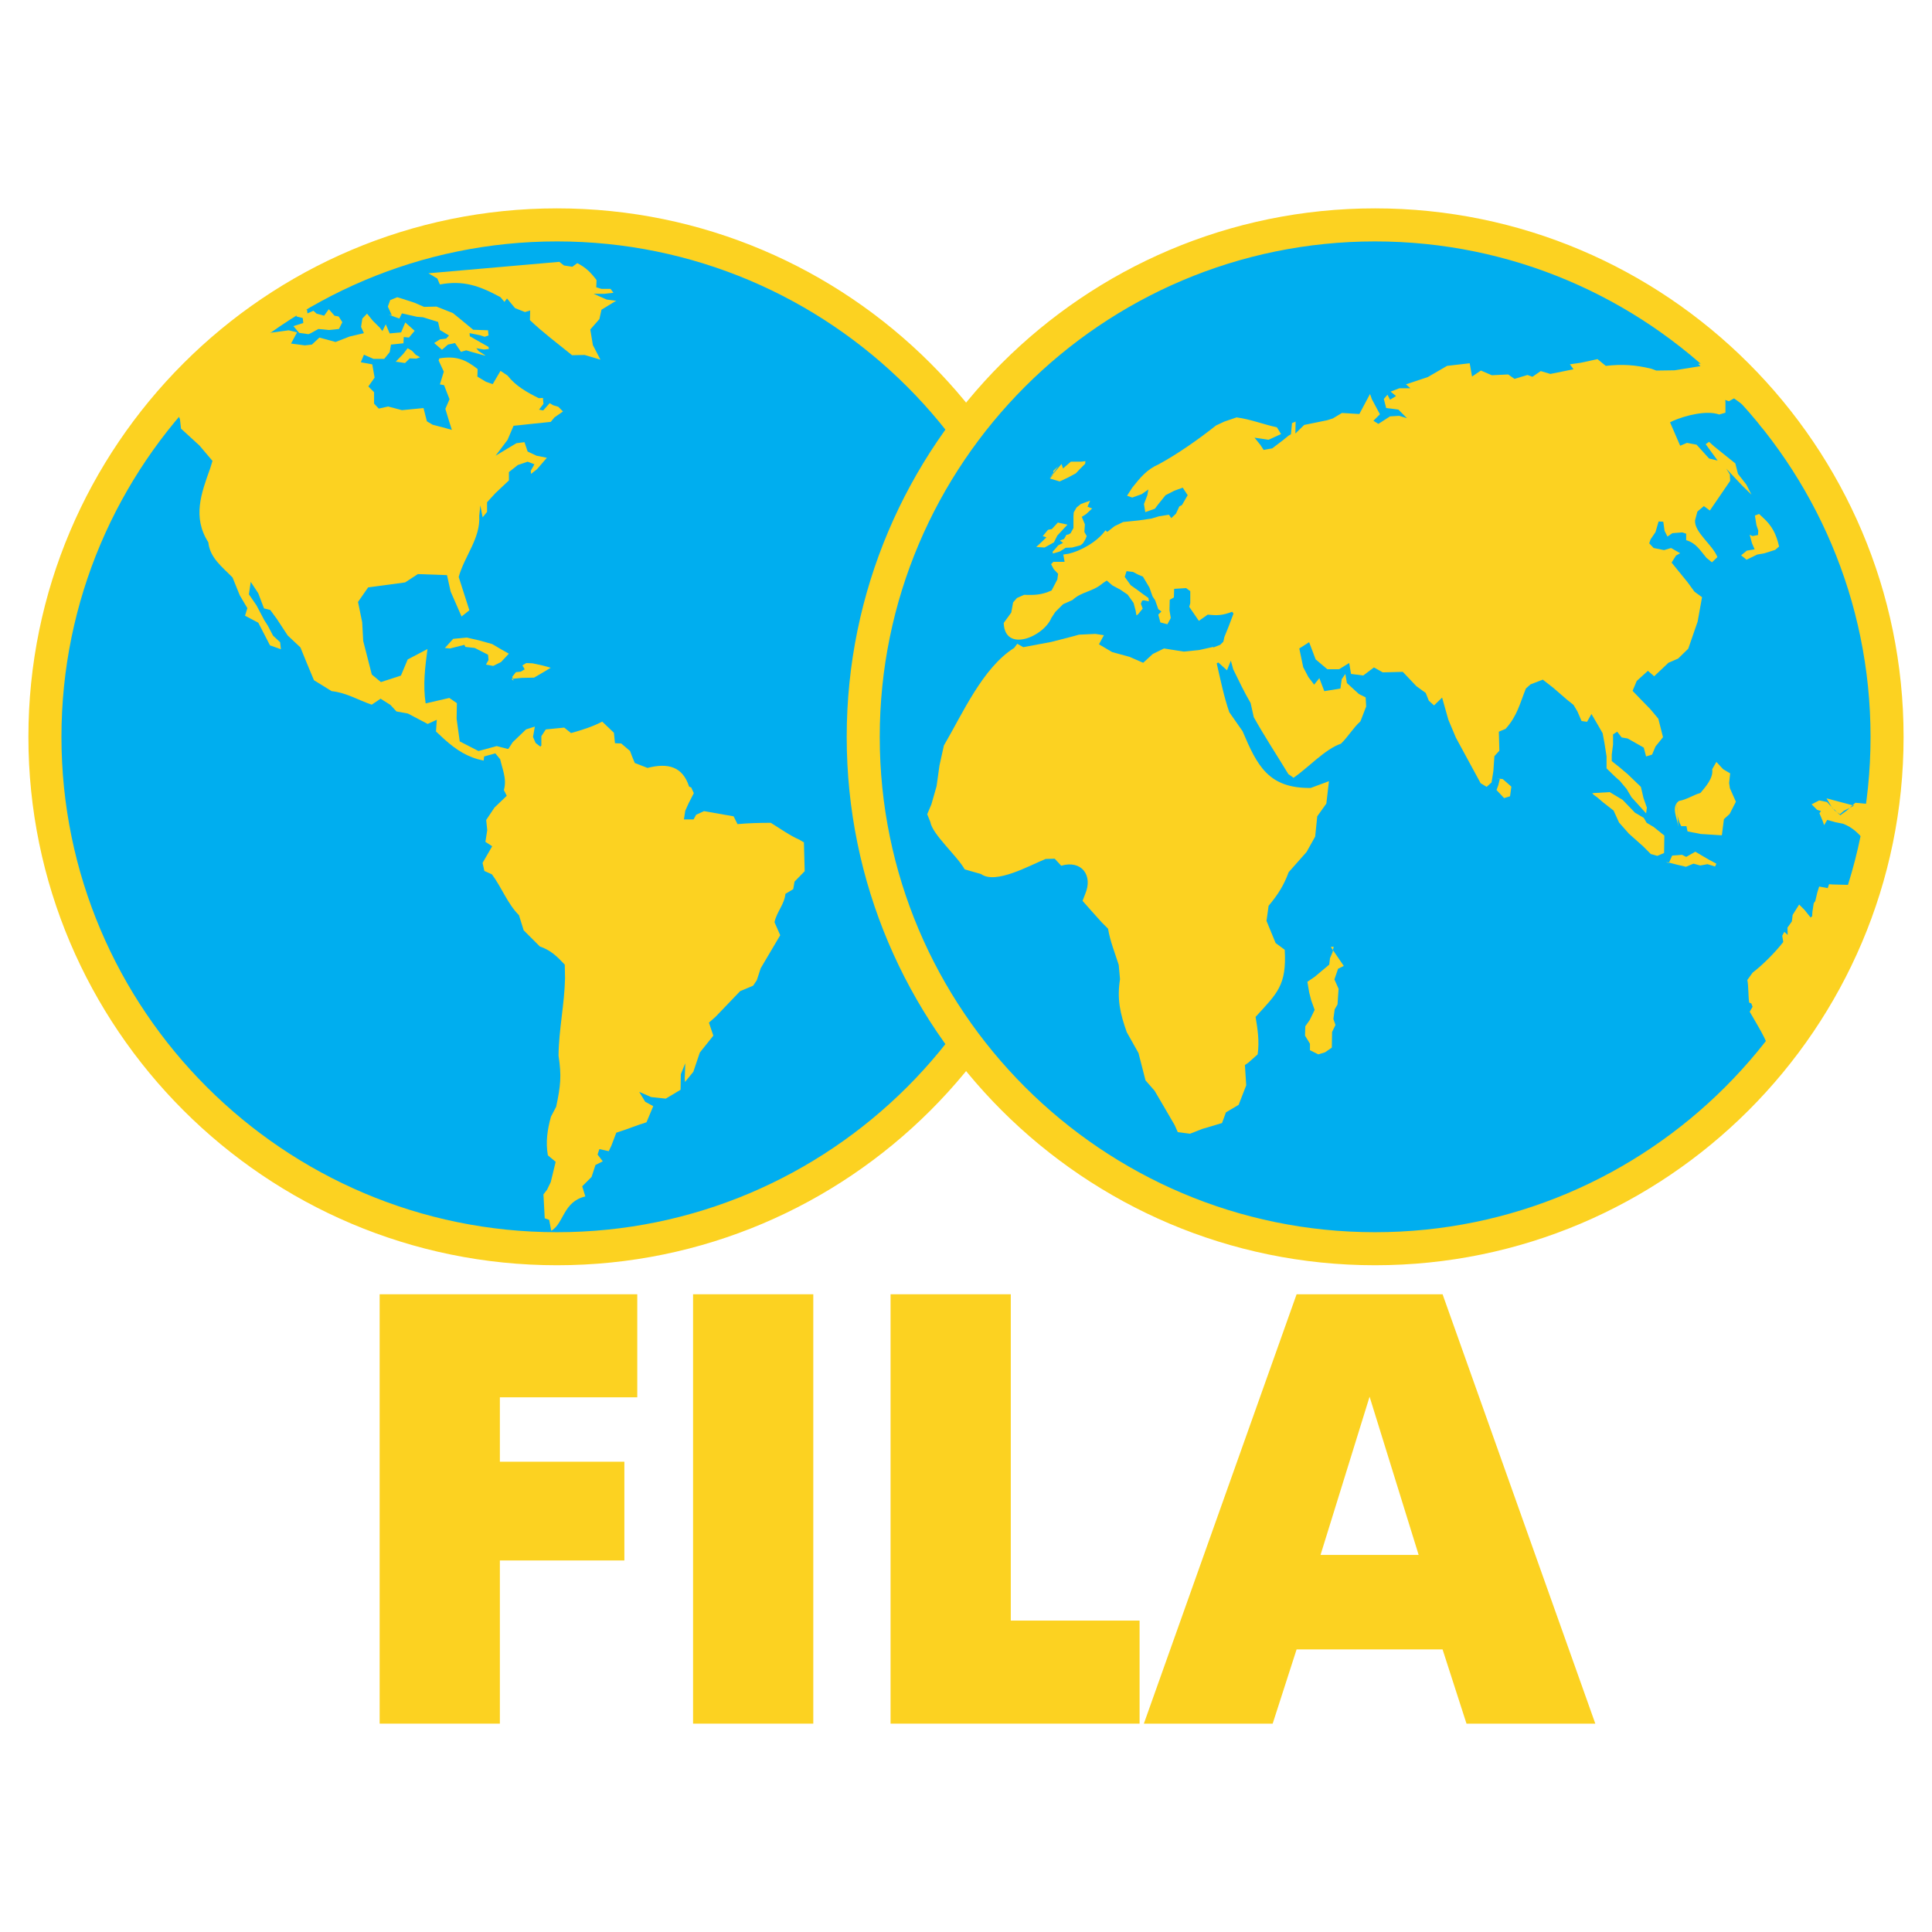 <?xml version="1.0" encoding="utf-8"?>
<!-- Generator: Adobe Illustrator 13.0.0, SVG Export Plug-In . SVG Version: 6.00 Build 14948)  -->
<!DOCTYPE svg PUBLIC "-//W3C//DTD SVG 1.0//EN" "http://www.w3.org/TR/2001/REC-SVG-20010904/DTD/svg10.dtd">
<svg version="1.0" id="Layer_1" xmlns="http://www.w3.org/2000/svg" xmlns:xlink="http://www.w3.org/1999/xlink" x="0px" y="0px"
	 width="192.756px" height="192.756px" viewBox="0 0 192.756 192.756" enable-background="new 0 0 192.756 192.756"
	 xml:space="preserve">
<g>
	<polygon fill-rule="evenodd" clip-rule="evenodd" fill="#FFFFFF" points="0,0 192.756,0 192.756,192.756 0,192.756 0,0 	"/>
	<path fill-rule="evenodd" clip-rule="evenodd" fill="#00AEEF" d="M55.57,22.438c28.14,0,51.087,22.948,51.087,51.087
		c0,28.139-22.947,51.061-51.087,51.061c-28.14,0-51.087-22.922-51.087-51.061C4.483,45.386,27.43,22.438,55.57,22.438L55.57,22.438
		z"/>
	<polygon fill-rule="evenodd" clip-rule="evenodd" fill="#FCD221" points="30.52,30.771 29.612,30.979 29.584,31.576 30.208,31.731 
		30.26,32.225 29.273,32.536 29.845,33.211 30.779,33.341 31.064,33.211 31.766,32.822 32.804,32.926 33.816,32.822 34.154,32.147 
		33.791,31.576 33.375,31.498 32.804,30.849 32.337,31.498 31.584,31.29 31.272,31.005 30.676,31.264 30.624,30.875 29.533,31.083 
		30.52,30.771 	"/>
	<polygon fill-rule="evenodd" clip-rule="evenodd" fill="#FCD221" points="51.027,67.737 52.04,67.633 53.286,67.607 54.35,66.984 
		54.947,66.621 54.091,66.387 53.13,66.179 52.507,66.153 52.117,66.387 52.351,66.776 51.962,67.01 51.469,67.062 51.105,67.529 
		51.235,67.918 51.027,67.737 	"/>
	<polygon fill-rule="evenodd" clip-rule="evenodd" fill="#FCD221" points="44.486,64.543 45.213,63.739 46.562,63.609 
		47.809,63.895 49.106,64.258 49.989,64.777 50.768,65.219 49.989,66.049 49.21,66.439 48.483,66.309 48.743,65.842 48.691,65.322 
		47.367,64.647 46.433,64.543 46.329,64.336 44.9,64.699 44.381,64.647 44.486,64.543 	"/>
	<polygon fill-rule="evenodd" clip-rule="evenodd" fill="#FCD221" points="39.58,36.093 40.411,36.222 40.877,35.755 41.526,35.781 
		41.916,35.651 41.474,35.392 41.111,35.002 40.669,34.743 40.229,35.313 39.476,36.093 39.58,36.093 	"/>
	<polygon fill-rule="evenodd" clip-rule="evenodd" fill="#FCD221" points="38.775,31.394 39.839,31.783 40.099,31.264 
		41.579,31.602 42.201,31.653 43.707,32.121 43.889,32.926 44.797,33.471 44.512,33.782 43.889,33.86 43.317,34.224 44.096,34.898 
		44.693,34.379 45.395,34.224 45.992,35.106 46.511,34.95 47.03,35.106 48.328,35.47 48.431,35.47 47.757,35.028 47.522,34.743 
		48.275,34.872 48.77,34.82 48.743,34.613 47.964,34.171 46.874,33.548 46.848,33.237 47.886,33.445 48.354,33.601 48.743,33.471 
		48.691,32.952 47.211,32.9 45.861,31.783 45.187,31.238 43.551,30.589 42.306,30.615 41.345,30.2 40.15,29.811 39.631,29.655 
		38.931,29.94 38.697,30.589 39.086,31.446 38.775,31.394 	"/>
	<path fill-rule="evenodd" clip-rule="evenodd" fill="#FCD221" d="M59.905,35.885l-0.753-1.454l-0.259-1.558l0.909-1.038
		l0.208-0.935l1.272-0.779l0.208-0.104l-0.961-0.13l-1.298-0.571h1.038l0.935-0.104l-0.285-0.39h-0.909l-0.52-0.156l0.026-0.727
		c-0.597-0.779-1.064-1.246-1.92-1.687l-0.494,0.363l-0.831-0.129l-0.467-0.363l-13.058,1.142l0.883,0.519l0.26,0.597
		c2.336-0.441,3.946,0.13,6.048,1.272l0.389,0.467l0.26-0.338l0.804,0.961l0.987,0.389l0.519-0.156l-0.026,0.96
		c1.272,1.22,2.83,2.389,4.205,3.504l1.247-0.026L59.905,35.885L59.905,35.885z"/>
	<path fill-rule="evenodd" clip-rule="evenodd" fill="#FCD221" d="M50.794,75.42l-0.908,0.312l-0.468-0.571l-1.116,0.312
		l-0.052,0.416c-1.609-0.337-2.699-1.039-3.971-2.181L43.5,72.98l0.078-1.168l-0.908,0.416l-1.974-1.039l-1.142-0.207l-0.597-0.649
		l-0.987-0.624l-0.882,0.597c-1.376-0.467-2.518-1.194-3.998-1.35l-1.766-1.09c-0.416-0.96-0.934-2.259-1.35-3.271l-1.272-1.194
		l-1.09-1.661l-0.649-0.883l-0.623-0.156l-0.571-1.505l-0.753-1.143L24.834,59.3l0.753,1.091l0.779,1.479l0.363,0.571l0.519,0.986
		l0.701,0.649l0.079,0.701l-1.09-0.389l-1.168-2.259l-1.324-0.7l0.234-0.753l-0.753-1.272l-0.727-1.791
		c-1.012-1.039-2.258-1.947-2.414-3.504c-1.609-2.518-0.701-4.906,0.181-7.372l0.234-0.753l-1.298-1.531l-1.843-1.688l-0.104-0.935
		l-0.675-1.583c-0.13,0-0.26,0-0.416-0.026c2.336-2.674,4.906-5.114,7.736-7.269l0.44-0.13l0.571-0.493l0.519,0.986l2.674-0.363
		l0.83,0.208l-0.596,1.116l1.375,0.182l0.701-0.078l0.753-0.701l1.61,0.441l1.401-0.545l1.428-0.337l-0.285-0.623l0.129-0.831
		l0.467-0.493l0.571,0.702l0.727,0.726l0.234,0.312l0.337-0.675l0.39,0.909l1.142-0.104l0.416-0.987l0.935,0.831L40.8,33.678
		l-0.519-0.052l-0.026,0.624l-1.246,0.129l-0.13,0.753l-0.545,0.675h-1.064l-0.96-0.416l-0.312,0.753l1.143,0.208l0.233,1.324
		l-0.623,0.882l0.571,0.571v1.143l0.468,0.493l0.934-0.208l1.376,0.364l2.154-0.208l0.337,1.324l0.571,0.337l1.376,0.363
		l0.544,0.156l-0.312-0.986l-0.337-1.116l0.416-0.961l-0.545-1.401l-0.416-0.078l0.39-1.272l-0.519-1.116l0.077-0.208
		c1.635-0.259,2.57,0.079,3.816,1.064l-0.025,0.753l0.856,0.519l0.674,0.234l0.442-0.753l0.337-0.571l0.701,0.468
		c0.805,1.038,1.921,1.661,3.116,2.258l0.415-0.025l0.052,0.597l-0.441,0.571l0.416,0.078l0.649-0.727l0.338,0.208l0.519,0.156
		l0.467,0.467l-0.856,0.597l-0.363,0.441l-0.727,0.078l-1.012,0.104l-1.454,0.156l-0.519,0.052l-0.597,1.402l-1.194,1.583
		l2.077-1.247l0.805-0.103l0.312,0.934l0.883,0.416l1.038,0.208l-0.987,1.142l-0.596,0.467l-0.026-0.312l0.364-0.648l-0.675-0.26
		l-0.986,0.337l-0.882,0.701v0.831l-1.35,1.272l-0.831,0.908v0.96l-0.441,0.545l-0.233-1.194l-0.104,1.039
		c0.129,2.259-1.454,3.972-2.051,6.1l1.064,3.323l-0.779,0.623l-1.09-2.492l-0.363-1.635l-2.907-0.104l-1.271,0.831l-3.687,0.494
		l-1.013,1.454l0.416,2.025l0.104,1.869l0.856,3.349l0.909,0.752l1.999-0.649l0.674-1.61l1.973-1.038
		c-0.234,1.791-0.468,3.582-0.182,5.425l2.362-0.545l0.753,0.52l-0.026,1.557l0.311,2.259l1.869,0.961l1.817-0.494l1.688,0.441
		l-0.337,0.649L50.794,75.42L50.794,75.42z"/>
	<path fill-rule="evenodd" clip-rule="evenodd" fill="#FCD221" d="M80.205,83.935l0.079,2.985l-1.013,1.038l-0.13,0.753
		l-0.779,0.467c-0.104,1.065-0.856,1.766-1.09,2.83l0.571,1.298l-1.947,3.296l-0.389,1.194l-0.365,0.545l-1.297,0.545l-2.44,2.545
		l-0.675,0.598l0.441,1.297l-1.35,1.688l-0.648,1.922l-0.831,1.012l-0.026-0.312l0.052-1.557l-0.441,1.09l-0.026,1.557l-1.479,0.885
		l-1.454-0.156l-1.195-0.52l0.597,0.986l0.804,0.441l-0.674,1.609c-1.012,0.311-1.999,0.727-3.011,1.037l-0.494,1.299l-0.259,0.545
		l-0.935-0.207l-0.182,0.545l0.519,0.676l-0.727,0.363l-0.389,1.193l-0.935,0.934l0.311,1.014c-2.232,0.52-2.128,2.699-3.4,3.426
		l-0.208-1.09l-0.441-0.156l-0.13-2.387l0.363-0.469l0.364-0.752l0.493-2.025l-0.778-0.648c-0.234-1.299-0.052-2.57,0.311-3.867
		l0.519-0.988c0.442-2.102,0.545-3.062,0.234-5.088c0.026-2.621,0.597-5.139,0.648-7.734l-0.026-1.35
		c-0.831-0.883-1.401-1.428-2.492-1.817l-1.609-1.609l-0.468-1.506c-1.142-1.142-1.713-2.751-2.699-4.076l-0.753-0.338l-0.182-0.804
		l0.96-1.661l-0.675-0.441l0.182-1.168l-0.104-1.013l0.831-1.246l1.22-1.168l-0.286-0.571c0.337-1.194-0.208-2.154-0.441-3.401
		l0.233-0.727l0.649,0.025l0.441-0.675l1.324-1.272l0.883-0.285l-0.182,1.038l0.259,0.597l0.468,0.363l0.104-0.104v-0.935
		l0.441-0.675l1.843-0.182l0.674,0.545c1.117-0.312,2.129-0.623,3.115-1.143l1.168,1.116l0.104,1.039l0.623,0.026l0.883,0.753
		l0.182,0.493l0.286,0.701l1.271,0.493c2.025-0.52,3.504-0.156,4.153,1.869l0.208,0.078l0.26,0.571l-0.52,1.013l-0.337,0.753
		l-0.13,0.857h0.96l0.259-0.468l0.779-0.363l2.959,0.519l0.39,0.779c1.038-0.104,2.284-0.13,3.323-0.13
		c0.882,0.544,1.895,1.271,2.856,1.687l0.44,0.26V83.935L80.205,83.935z"/>
	<path fill-rule="evenodd" clip-rule="evenodd" fill="#FCD221" d="M2.834,73.525c0,29.064,23.658,52.709,52.736,52.709
		c29.079,0,52.735-23.645,52.735-52.709c0-29.079-23.657-52.736-52.735-52.736C26.492,20.79,2.834,44.447,2.834,73.525L2.834,73.525
		z M6.131,73.525c0-27.261,22.178-49.439,49.439-49.439s49.438,22.178,49.438,49.439c0,27.246-22.178,49.412-49.438,49.412
		S6.131,100.771,6.131,73.525L6.131,73.525z"/>
	<path fill-rule="evenodd" clip-rule="evenodd" fill="#00AEEF" d="M137.185,22.438c28.141,0,51.089,22.948,51.089,51.087
		c0,28.139-22.948,51.061-51.089,51.061c-28.113,0-51.061-22.922-51.061-51.061C86.124,45.386,109.071,22.438,137.185,22.438
		L137.185,22.438z"/>
	<path fill-rule="evenodd" clip-rule="evenodd" fill="#FCD221" d="M129.631,64.699l0.391,1.869l0.518,0.986l0.572,0.753l0.519-0.649
		l0.494,1.298l1.608-0.259l0.13-0.935l0.363-0.52l0.156,0.909l1.194,1.09l0.675,0.337l0.052,0.909l-0.571,1.48
		c-0.728,0.649-1.22,1.531-1.946,2.232c-1.559,0.519-3.323,2.44-4.725,3.4l-0.52-0.364c-1.116-1.843-2.414-3.816-3.453-5.685
		l-0.311-1.402c-0.624-1.064-1.195-2.258-1.74-3.375l-0.233-0.857l-0.389,0.961l-0.856-0.779l-0.598,0.285l-0.104-1.713l0.884-0.337
		l0.312-0.312l0.104-0.467l0.441-1.091l0.468-1.246l-0.13-0.182c-0.961,0.364-1.455,0.39-2.441,0.286l-0.883,0.623l-0.961-1.401
		l0.104-0.364v-1.194l-0.414-0.312l-1.194,0.078l-0.027,0.857l-0.415,0.233l-0.025,1.039l0.13,0.779l-0.338,0.623l-0.7-0.182
		l-0.209-0.779l0.313-0.312l-0.313-0.233l-0.312-0.883l-0.259-0.389l-0.312-0.883l-0.649-1.09l-0.492-0.208l-0.493-0.26
		l-0.649-0.078l-0.182,0.571l0.598,0.831l0.622,0.441l0.597,0.442l0.546,0.389l0.052,0.337l-0.493-0.104l-0.182,0.026l-0.13,0.312
		l0.182,0.494l-0.467,0.571l-0.156,0.104l-0.078-0.468l-0.209-0.779l-0.595-0.831l-0.728-0.493l-0.778-0.415l-0.572-0.493
		l-0.389,0.259c-1.065,0.909-2.078,0.805-3.037,1.688l-0.935,0.416l-0.468,0.467l-0.312,0.312l-0.389,0.597
		c-0.779,1.869-4.646,3.504-4.751,0.493l0.753-1.038l0.183-1.013l0.388-0.441l0.702-0.312c1.011,0.026,1.739,0.026,2.751-0.441
		l0.571-1.09l0.078-0.571l-0.441-0.467l-0.261-0.493l0.234-0.234h0.624h0.493l-0.13-0.727l0.519-0.078
		c1.168-0.26,2.855-1.168,3.686-2.337l0.182,0.156l0.728-0.571l0.857-0.415l1.531-0.156l1.271-0.182l0.779-0.233l0.986-0.156
		l0.233,0.338l0.468-0.442l0.337-0.727l0.261-0.13l0.57-0.986l-0.493-0.753l-0.856,0.312l-0.858,0.441l-0.751,0.935l-0.312,0.415
		l-0.96,0.338l-0.13-0.805l0.337-0.882l0.104-0.571l-0.675,0.468l-0.935,0.337l-0.52-0.182l0.52-0.805
		c0.805-1.012,1.453-1.817,2.646-2.336c1.948-1.064,3.973-2.492,5.712-3.868l0.831-0.39l1.22-0.416
		c1.402,0.182,2.674,0.701,4.023,0.987l0.415,0.675l-1.245,0.571l-0.857-0.13l-0.545-0.078l0.571,0.701l0.337,0.519l0.857-0.156
		l1.063-0.805l0.572-0.467l0.233-0.13l0.104-1.116l0.363-0.156l-0.025,1.194l0.882-0.857l2.284-0.467l0.572-0.182l0.908-0.544
		l1.738,0.103l1.064-1.999l0.183,0.519l0.805,1.506l-0.648,0.649l0.492,0.312l1.168-0.753l0.909-0.052l0.778,0.234l-0.856-0.857
		l-1.22-0.156l-0.233-0.909l0.363-0.416l0.259,0.493l0.598-0.363l-0.546-0.442l0.884-0.337h1.09l-0.44-0.389l2.181-0.727l1.92-1.116
		l2.259-0.26l0.234,1.324l0.881-0.597l1.091,0.467l1.635-0.078l0.624,0.441l1.298-0.389l0.492,0.181l0.832-0.57l0.96,0.286
		l2.311-0.468l-0.364-0.493l1.091-0.155l1.662-0.363l0.83,0.674c1.637-0.182,2.934-0.104,4.544,0.286l0.492,0.182l1.817-0.026
		l2.596-0.415l-0.233-0.234l1.272-0.104l0.83,0.129l0.805,0.156c1.297,1.272,2.544,2.57,3.738,3.946l-0.13,0.026l-0.077,0.493
		l1.141,0.909l0.312,0.13c0.752,0.935,1.454,1.895,2.129,2.881l-0.598-0.104l-0.883-0.312l-0.648-0.649
		c-0.701-0.519-1.505-0.934-1.921-1.688l-0.493-0.908l-0.961-0.779l-0.935-0.675l-0.519,0.286l-0.363-0.13l0.025,0.182v0.544v0.545
		l-0.623,0.182c-1.246-0.441-3.35,0.078-4.646,0.649l-0.259,0.13l1.011,2.336l0.675-0.286l0.961,0.182l1.246,1.376l0.856,0.208
		l-1.194-1.635l0.338-0.234l0.519,0.467l2.103,1.688l0.261,1.038l0.83,1.064l0.52,1.012l-0.883-0.856l-1.636-1.739l0.363,0.571
		l0.027,0.649l-2.025,2.959l-0.598-0.441l-0.647,0.545l-0.234,0.882c-0.079,1.194,1.765,2.44,2.232,3.661l-0.545,0.52l-0.545-0.442
		c-0.675-0.805-1.04-1.479-2.025-1.765v-0.649l-0.389-0.13l-0.988,0.078l-0.492,0.338l-0.286-0.571l-0.13-0.908l-0.466-0.026
		l-0.312,1.064l-0.494,0.727l-0.13,0.39l0.442,0.467l1.038,0.208l0.7-0.208l0.908,0.519l-0.416,0.234l-0.44,0.701l1.583,1.946
		l0.702,0.961l0.752,0.545l-0.441,2.44l-0.934,2.699l-1.013,0.987l-0.961,0.415l-1.428,1.35l-0.623-0.545l-1.116,1.012l-0.414,0.987
		l0.674,0.701l1.091,1.117l0.804,0.96l0.468,1.844l-0.752,0.934l-0.338,0.805l-0.598,0.182l-0.233-0.882l-1.608-0.909l-0.598-0.104
		l-0.442-0.571l-0.415,0.26v1.012l-0.13,1.012v0.649l0.754,0.597l0.831,0.701l1.322,1.272l0.261,1.116l0.337,0.96l-0.078,0.571
		l-0.44-0.493l-1.013-1.116l-0.493-0.831l-0.675-0.805l-0.442-0.39l-0.882-0.856v-1.195l-0.208-1.324l-0.182-0.986l-0.493-0.857
		l-0.623-1.064l-0.441,0.779l-0.546-0.078l-0.415-0.96l-0.389-0.649l-0.649-0.52l-1.35-1.168l-1.063-0.831l-1.221,0.467
		l-0.468,0.416c-0.596,1.479-0.856,2.726-2.024,4.024l-0.675,0.285l0.052,1.895l-0.494,0.545l-0.103,1.479l-0.182,1.143
		l-0.493,0.441l-0.598-0.363l-2.466-4.543l-0.754-1.792l-0.622-2.207l-0.805,0.779l-0.52-0.467l-0.312-0.779l-0.934-0.674
		l-1.351-1.428l-1.999,0.052l-0.882-0.493l-1.064,0.805l-1.22-0.156l-0.183-1.09l-1.013,0.623h-1.167l-1.169-0.987l-0.648-1.713
		L129.631,64.699L129.631,64.699z"/>
	<polygon fill-rule="evenodd" clip-rule="evenodd" fill="#FCD221" points="149.281,77.653 149.931,77.731 150.788,78.483 
		150.658,79.444 150.061,79.626 149.309,78.821 149.49,78.328 149.646,77.679 149.281,77.653 	"/>
	<path fill-rule="evenodd" clip-rule="evenodd" fill="#FCD221" d="M173.917,56.003l1.402-0.675l0.728-0.13l1.063-0.337l0.39-0.337
		c-0.286-1.246-0.701-2.076-1.661-2.933l-0.337-0.312l-0.416,0.155l0.155,0.96l0.182,0.545l-0.025,0.441l-0.545,0.104l-0.286-0.13
		l0.233,0.856l0.26,0.597l-0.779,0.13l-0.57,0.467l0.545,0.442L173.917,56.003L173.917,56.003z"/>
	<polygon fill-rule="evenodd" clip-rule="evenodd" fill="#FCD221" points="132.771,94.475 134.07,96.37 133.498,96.655 
		133.135,97.719 133.551,98.654 133.498,99.406 133.446,100.211 133.162,100.705 133.032,101.664 133.239,102.262 132.901,102.963 
		132.876,104.521 132.201,104.988 131.526,105.195 130.695,104.779 130.695,104.131 130.203,103.326 130.228,102.393 
		130.669,101.77 131.163,100.756 130.825,99.822 130.618,99.018 130.437,97.953 131.163,97.461 131.812,96.915 132.617,96.24 
		132.694,95.591 132.954,94.994 133.058,94.448 132.771,94.475 	"/>
	<polygon fill-rule="evenodd" clip-rule="evenodd" fill="#FCD221" points="166.492,86.116 166.831,85.363 167.816,85.285 
		168.232,85.493 169.141,84.974 170.465,85.752 171.243,86.167 171.114,86.453 170.36,86.22 169.634,86.35 168.959,86.167 
		168.207,86.479 167.323,86.271 166.208,85.986 166.492,86.116 	"/>
	<path fill-rule="evenodd" clip-rule="evenodd" fill="#FCD221" d="M184.976,80.379l-1.012,0.519l-0.39,0.337l-0.519-0.364
		l-0.338-0.389l-0.44-0.467l-0.779-0.156l-0.754,0.39l0.545,0.545l0.391,0.13l-0.156,0.207l0.311,0.753l0.157,0.441l0.311-0.52
		l0.831,0.234l0.779,0.156c1.271,0.52,1.738,1.272,2.621,2.233l0.545,0.078c0.286-1.298,0.521-2.622,0.728-3.972l-0.571-0.234
		l-1.037-0.104l-1.092-0.104l-0.856,0.778l-0.648,0.467l-0.571-0.545l-0.208-0.155l-0.597-0.987L184.976,80.379L184.976,80.379z"/>
	<path fill-rule="evenodd" clip-rule="evenodd" fill="#FCD221" d="M167.271,80.145c0.131,0.779-0.053,1.35,0.468,2.285h0.52
		l0.103,0.519l1.324,0.259l1.662,0.104l0.441,0.026l0.207-1.61l0.571-0.519l0.623-1.22l-0.598-1.35l-0.077-0.519l0.104-0.96
		l-0.701-0.416l-0.676-0.727l-0.415,0.727c0.13,0.882-0.649,1.739-1.168,2.362c-0.778,0.234-1.376,0.675-2.154,0.806
		c-0.805,0.597-0.183,1.661-0.053,2.569L167.271,80.145L167.271,80.145z"/>
	<polygon fill-rule="evenodd" clip-rule="evenodd" fill="#FCD221" points="158.861,79.132 160.601,79.029 161.898,79.808 
		163.117,81.08 164.001,81.599 164.287,82.092 164.988,82.508 166.052,83.364 166.026,85.104 165.351,85.389 164.702,85.207 
		163.924,84.429 162.521,83.182 161.534,82.066 160.989,80.872 159.926,80.041 159.381,79.574 158.99,79.288 158.861,79.132 	"/>
	<path fill-rule="evenodd" clip-rule="evenodd" fill="#FCD221" d="M176.461,105.896l0.156,0.051
		c3.687-4.465,6.646-9.578,8.645-15.159l-0.675-0.156l0.052-0.286l0.104-0.571l-0.078-0.441l0.13-0.285l-0.025-0.753l-1.921-0.052
		l-0.364-0.026l-0.13,0.389l-0.855-0.156l-0.182,0.571l-0.209,0.883l-0.154,0.208l-0.13,0.857l-0.027,0.441l-0.154,0.13
		l-0.598-0.752l-0.545-0.545l-0.649,1.038l-0.077,0.649l-0.442,0.623l0.026,0.727l-0.338-0.312l-0.207,0.39l0.103,0.623
		c-0.829,1.064-2.023,2.258-3.062,3.063l-0.521,0.727c0.13,0.727,0.078,1.531,0.182,2.258l0.209,0.078l0.13,0.338l-0.286,0.492
		c0.649,1.168,1.713,2.752,2.024,4.076l-0.078,0.623L176.461,105.896L176.461,105.896z"/>
	<polygon fill-rule="evenodd" clip-rule="evenodd" fill="#FCD221" points="105.048,55.225 105.749,55.017 106.32,54.654 
		106.969,54.627 107.825,54.394 108.059,54.186 108.293,53.797 108.422,53.485 108.188,53.07 108.24,52.317 107.93,51.564 
		108.345,51.305 108.967,50.733 108.5,50.552 108.761,49.955 108.24,50.136 107.825,50.292 107.411,50.629 107.125,51.123 
		107.1,51.513 107.1,52.058 107.1,52.68 106.813,53.199 106.58,53.33 106.398,53.355 106.164,53.771 105.749,53.927 106.061,54.16 
		105.567,54.42 105.333,54.705 105.021,55.043 105.048,55.225 	"/>
	<polygon fill-rule="evenodd" clip-rule="evenodd" fill="#FCD221" points="103.387,54.575 104.218,54.627 105.151,54.108 
		105.489,53.433 106.503,52.343 105.542,52.135 104.944,52.784 104.555,52.862 104.036,53.485 104.399,53.615 103.854,54.134 
		103.387,54.575 	"/>
	<path fill-rule="evenodd" clip-rule="evenodd" fill="#FCD221" d="M132.59,77.938l-0.259,2.232l-0.908,1.272l-0.208,2.025
		L130.357,85l-1.79,2.024c-0.493,1.351-1.09,2.259-1.999,3.349l-0.208,1.506l0.908,2.206l0.909,0.675
		c0.208,3.556-0.753,4.335-2.908,6.697c0.209,1.246,0.391,2.414,0.209,3.738l-0.936,0.832l-0.338,0.232l0.131,2.025l-0.754,1.945
		l-1.271,0.754l-0.389,1.064l-1.999,0.596l-1.194,0.469l-1.22-0.156l-0.312-0.701l-1.117-1.92l-0.883-1.506l-0.908-1.039l-0.7-2.725
		l-1.168-2.078c-0.676-1.895-0.987-3.322-0.676-5.295l-0.13-1.428c-0.389-1.22-0.856-2.362-1.064-3.608l-0.623-0.623l-0.934-1.039
		l-0.987-1.116l0.261-0.675c0.804-1.869-0.363-3.426-2.39-2.829l-0.649-0.701L104.32,85.7c-1.556,0.623-4.983,2.57-6.437,1.506
		l-1.636-0.468c-0.753-1.35-3.219-3.479-3.426-4.725l-0.312-0.779l0.416-0.986l0.519-1.817l0.286-2.051l0.441-1.999
		c1.844-3.141,3.867-7.762,7.01-9.735l0.312-0.415l0.598,0.337l2.775-0.519l1.922-0.493l0.856-0.234l1.635-0.078l0.858,0.13
		l-0.495,0.909l1.324,0.779l1.715,0.467l1.374,0.597l0.961-0.882l1.117-0.546l1.973,0.312l1.531-0.156l1.402-0.312l0.363,1.688
		c0.363,1.583,0.727,3.349,1.246,4.829l1.324,1.895c1.454,3.427,2.569,5.711,6.801,5.659L132.59,77.938L132.59,77.938z"/>
	<polygon fill-rule="evenodd" clip-rule="evenodd" fill="#FCD221" points="105.567,46.528 105.1,46.969 105.074,47.333 
		104.763,47.748 105.724,48.034 106.553,47.645 107.332,47.229 107.722,46.813 108.268,46.269 108.293,46.009 107.877,46.061 
		106.839,46.061 106.061,46.736 105.905,46.294 104.685,47.748 105.567,46.528 	"/>
	<path fill-rule="evenodd" clip-rule="evenodd" fill="#FCD221" d="M84.476,73.525c0,29.064,23.646,52.709,52.709,52.709
		c29.079,0,52.736-23.645,52.736-52.709c0-29.079-23.657-52.736-52.736-52.736C108.121,20.79,84.476,44.447,84.476,73.525
		L84.476,73.525z M87.772,73.525c0-27.261,22.166-49.439,49.412-49.439c27.262,0,49.44,22.178,49.44,49.439
		c0,27.246-22.179,49.412-49.44,49.412C109.938,122.938,87.772,100.771,87.772,73.525L87.772,73.525z"/>
	<polygon fill-rule="evenodd" clip-rule="evenodd" fill="#FCD221" points="37.878,129.129 63.58,129.129 63.58,139.41 
		49.872,139.41 49.872,145.836 62.294,145.836 62.294,155.688 49.872,155.688 49.872,171.967 37.878,171.967 37.878,129.129 	"/>
	<polygon fill-rule="evenodd" clip-rule="evenodd" fill="#FCD221" points="69.147,129.129 81.142,129.129 81.142,171.967 
		69.147,171.967 69.147,129.129 	"/>
	<polygon fill-rule="evenodd" clip-rule="evenodd" fill="#FCD221" points="88.852,129.129 100.846,129.129 100.846,161.686 
		113.696,161.686 113.696,171.967 88.852,171.967 88.852,129.129 	"/>
	<path fill-rule="evenodd" clip-rule="evenodd" fill="#FCD221" d="M136.644,139.35l4.896,15.787h-9.791L136.644,139.35
		L136.644,139.35z M114.123,171.967h12.852l2.387-7.406h14.563l2.388,7.406h12.851l-15.238-42.838h-14.563L114.123,171.967
		L114.123,171.967z"/>
</g>
</svg>
